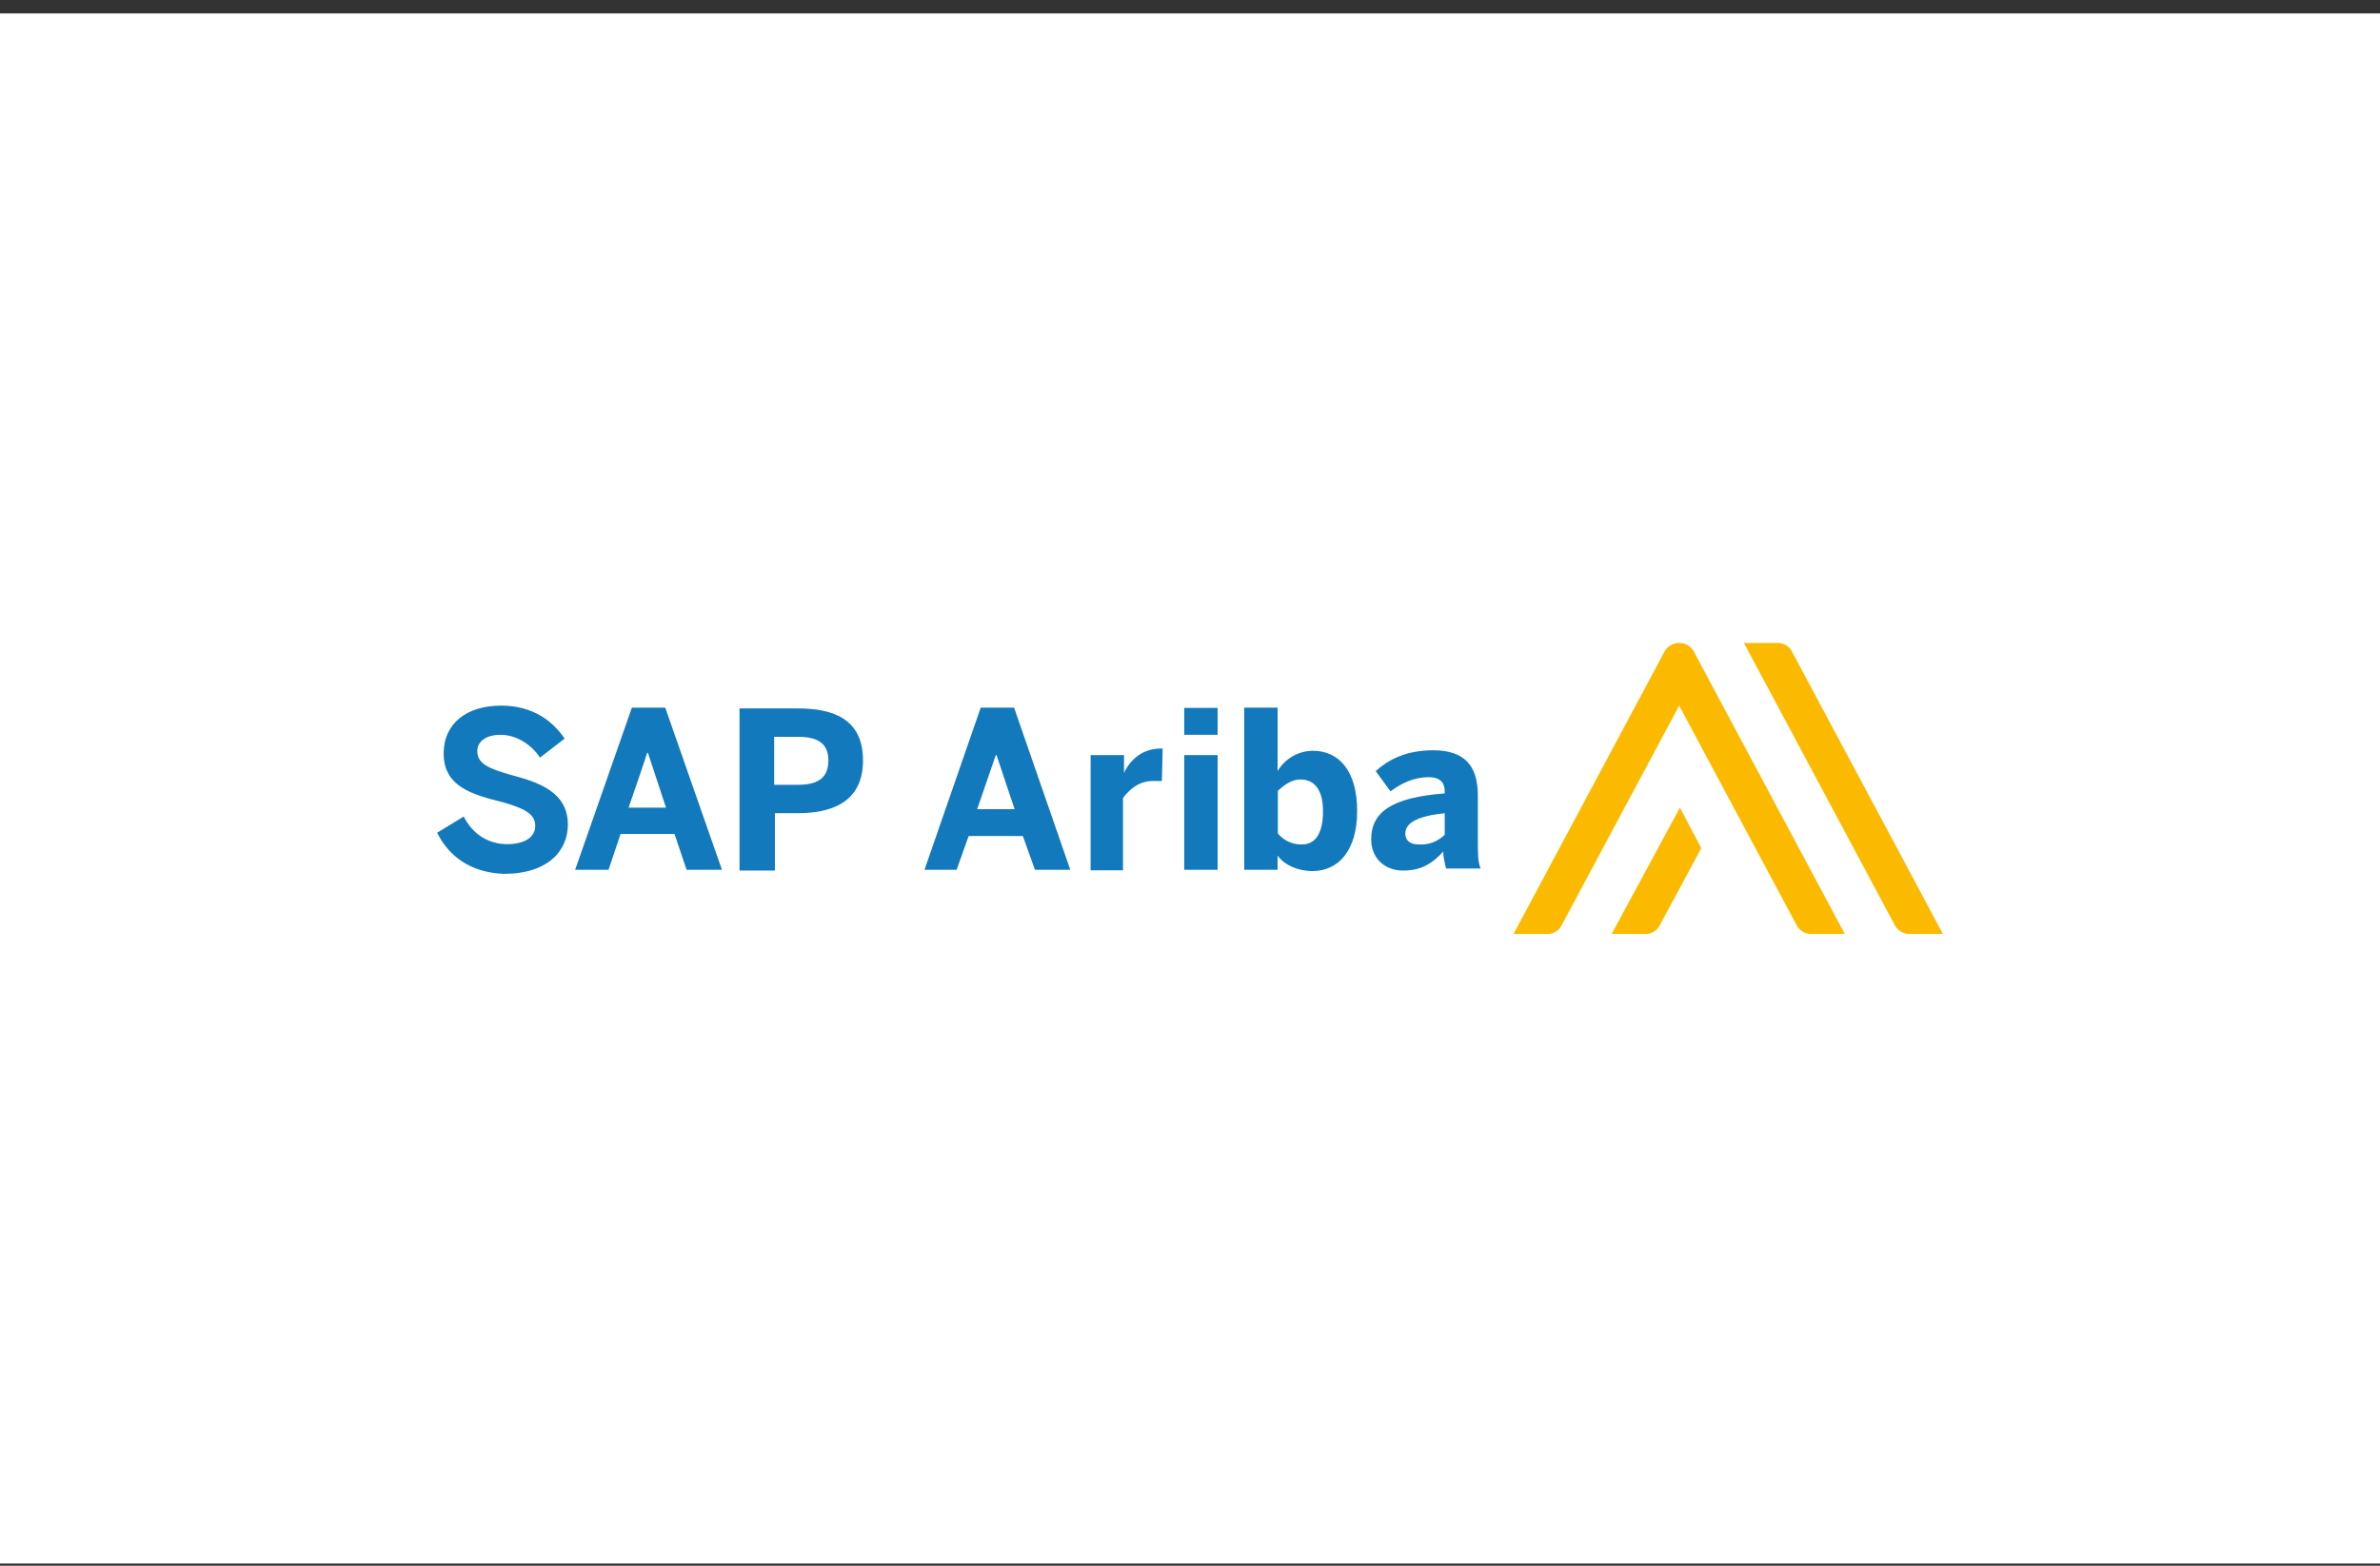<svg width="152" height="100" viewBox="0 0 152 100" fill="none" xmlns="http://www.w3.org/2000/svg">
<rect x="0" y="0" width="152" height="100" fill="#333333" stroke="none"/>
<rect width="152" height="99" transform="translate(0 0.857)" fill="white"/>
<g clip-path="url(#clip0)">
<path d="M27.917 53.185L29.616 52.148C30.177 53.266 31.187 53.914 32.389 53.914C33.414 53.914 34.184 53.525 34.184 52.747C34.184 51.969 33.463 51.629 32.132 51.24C30.257 50.77 28.334 50.284 28.334 48.129C28.334 46.184 29.824 45.066 32.004 45.066C34.088 45.066 35.338 46.103 36.059 47.173L34.488 48.388C33.927 47.529 32.95 46.93 31.972 46.93C31.026 46.93 30.481 47.367 30.481 47.967C30.481 48.793 31.251 49.085 32.565 49.474C34.36 49.944 36.267 50.56 36.267 52.666C36.267 54.303 35.033 55.81 32.18 55.81C30.049 55.729 28.67 54.692 27.917 53.185ZM36.732 55.551L40.355 45.196H42.486L46.108 55.551H43.849L43.079 53.266H39.633L38.864 55.551H36.732ZM40.146 51.581H42.534L41.38 48.08H41.332C41.348 48.096 40.146 51.581 40.146 51.581ZM47.23 55.551V45.245H50.933C53.112 45.245 55.116 45.844 55.116 48.566C55.116 51.321 52.984 51.937 50.933 51.937H49.49V55.599H47.23V55.551ZM49.442 50.122H50.981C52.391 50.122 52.904 49.555 52.904 48.566C52.904 47.61 52.391 47.059 50.981 47.059H49.442V50.122ZM59.043 55.551L62.633 45.196H64.765L68.355 55.551H66.095L65.326 53.395H61.864L61.094 55.551H59.043ZM62.409 51.678H64.797L63.643 48.226H63.595L62.409 51.678ZM69.653 55.551V48.226H71.785V49.523H71.705C72.089 48.664 72.811 47.805 74.173 47.805H74.253L74.205 49.879H73.644C72.746 49.879 72.153 50.398 71.721 50.965V55.583H69.653V55.551ZM75.632 46.93V45.212H77.763V46.93H75.632ZM75.632 55.551V48.226H77.763V55.551H75.632ZM81.594 54.643V55.551H79.462V45.196H81.594V49.247C81.828 48.852 82.159 48.526 82.555 48.298C82.951 48.071 83.398 47.952 83.854 47.951C85.521 47.951 86.675 49.247 86.675 51.791C86.675 54.335 85.472 55.632 83.822 55.632C82.876 55.632 82.026 55.243 81.594 54.643ZM84.495 51.807C84.495 50.56 84.03 49.782 83.052 49.782C82.491 49.782 82.026 50.122 81.61 50.511V53.233C81.792 53.453 82.02 53.63 82.278 53.75C82.536 53.871 82.817 53.932 83.1 53.93C84.03 53.963 84.495 53.185 84.495 51.807ZM87.572 53.606C87.572 51.888 88.854 50.932 92.268 50.673V50.543C92.268 49.976 91.964 49.636 91.243 49.636C90.297 49.636 89.495 50.025 88.806 50.543L87.861 49.247C88.582 48.599 89.688 47.918 91.531 47.918C93.534 47.918 94.384 48.907 94.384 50.803V53.655C94.384 54.562 94.384 55.032 94.56 55.47H92.348C92.268 55.032 92.172 54.773 92.172 54.384C91.483 55.162 90.73 55.599 89.656 55.599C88.55 55.632 87.572 54.903 87.572 53.606ZM92.268 53.314V51.937C90.569 52.115 89.752 52.537 89.752 53.233C89.752 53.703 90.088 53.93 90.569 53.93C90.879 53.956 91.192 53.914 91.485 53.808C91.778 53.702 92.045 53.533 92.268 53.314Z" fill="#1279BD"/>
<path d="M121.009 59.083L111.377 41.064H113.508C113.703 41.056 113.896 41.105 114.064 41.206C114.232 41.306 114.367 41.454 114.454 41.631L124.086 59.65H121.955C121.761 59.652 121.57 59.6 121.404 59.5C121.237 59.4 121.1 59.256 121.009 59.083ZM102.93 59.65H105.062C105.257 59.658 105.45 59.609 105.617 59.508C105.785 59.408 105.921 59.26 106.007 59.083L108.652 54.173L107.289 51.581L102.93 59.65ZM98.795 59.65C98.99 59.658 99.183 59.609 99.351 59.508C99.519 59.408 99.654 59.26 99.74 59.083L107.241 45.066L114.742 59.083C114.831 59.258 114.967 59.404 115.135 59.504C115.302 59.604 115.494 59.655 115.688 59.65H117.82L108.187 41.631C108.098 41.456 107.962 41.31 107.795 41.21C107.627 41.11 107.436 41.059 107.241 41.064C107.048 41.062 106.857 41.114 106.69 41.214C106.523 41.314 106.387 41.458 106.296 41.631L96.663 59.65H98.795Z" fill="#FBBA00"/>
</g>
<defs>
<clipPath id="clip0">
<rect width="96.166" height="18.587" fill="white" transform="translate(27.917 41.064)"/>
</clipPath>
</defs>
</svg>
